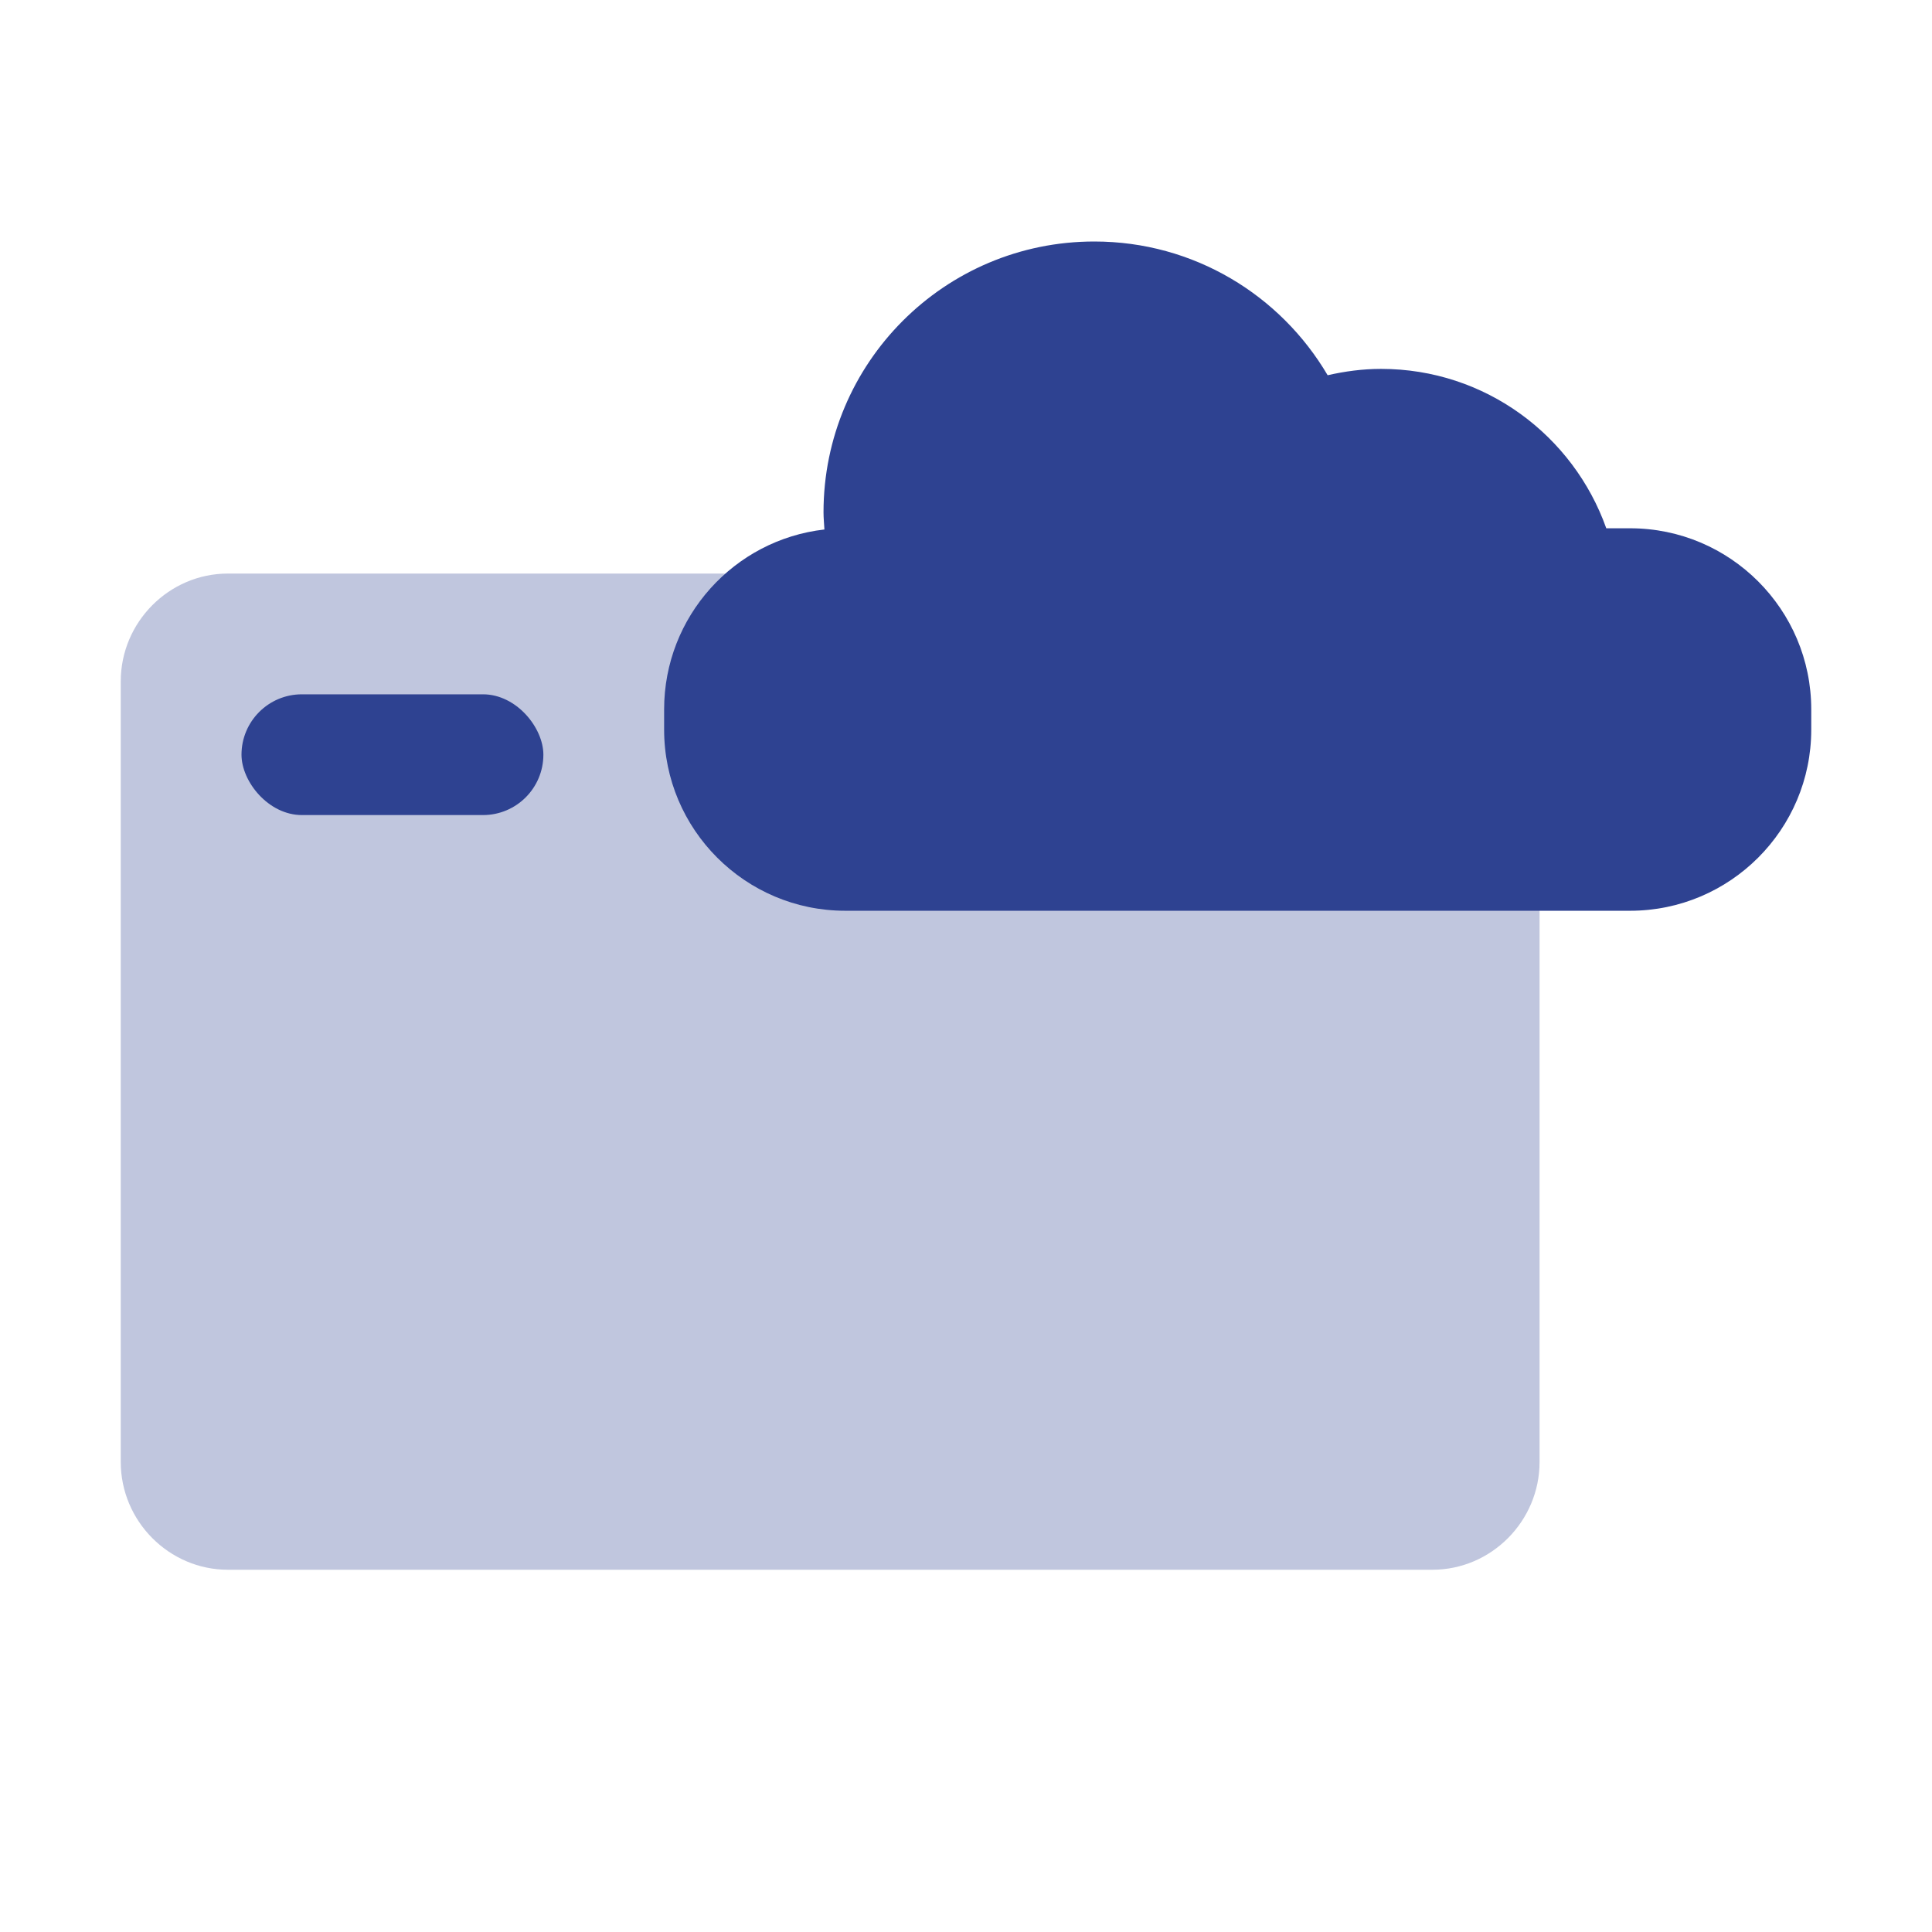 <?xml version="1.0" encoding="UTF-8"?><svg id="Ebene_4" xmlns="http://www.w3.org/2000/svg" viewBox="0 0 64 64"><defs><style>.cls-1{fill:#c0c6de;}.cls-2{fill:#2e4291;}</style></defs><path class="cls-1" d="m51,22.57v25.86c0,1.96-1.6,3.57-3.55,3.57H7.55c-1.95,0-3.55-1.61-3.55-3.57v-25.86c0-1.96,1.6-3.57,3.55-3.57h39.9c1.95,0,3.55,1.61,3.55,3.57Z"/><rect class="cls-2" x="8" y="23" width="10" height="4" rx="2" ry="2"/><path class="cls-2" d="m54,17.5h-.79c-1.09-3.07-4.01-5.28-7.46-5.28-.61,0-1.2.08-1.77.21-1.56-2.65-4.43-4.43-7.73-4.43-4.96,0-8.97,4.02-8.97,8.97,0,.19.02.38.03.57-2.99.34-5.31,2.88-5.31,5.96v.67c0,3.31,2.69,6,6,6h26c3.31,0,6-2.69,6-6v-.67c0-3.31-2.69-6-6-6Z"/></svg>